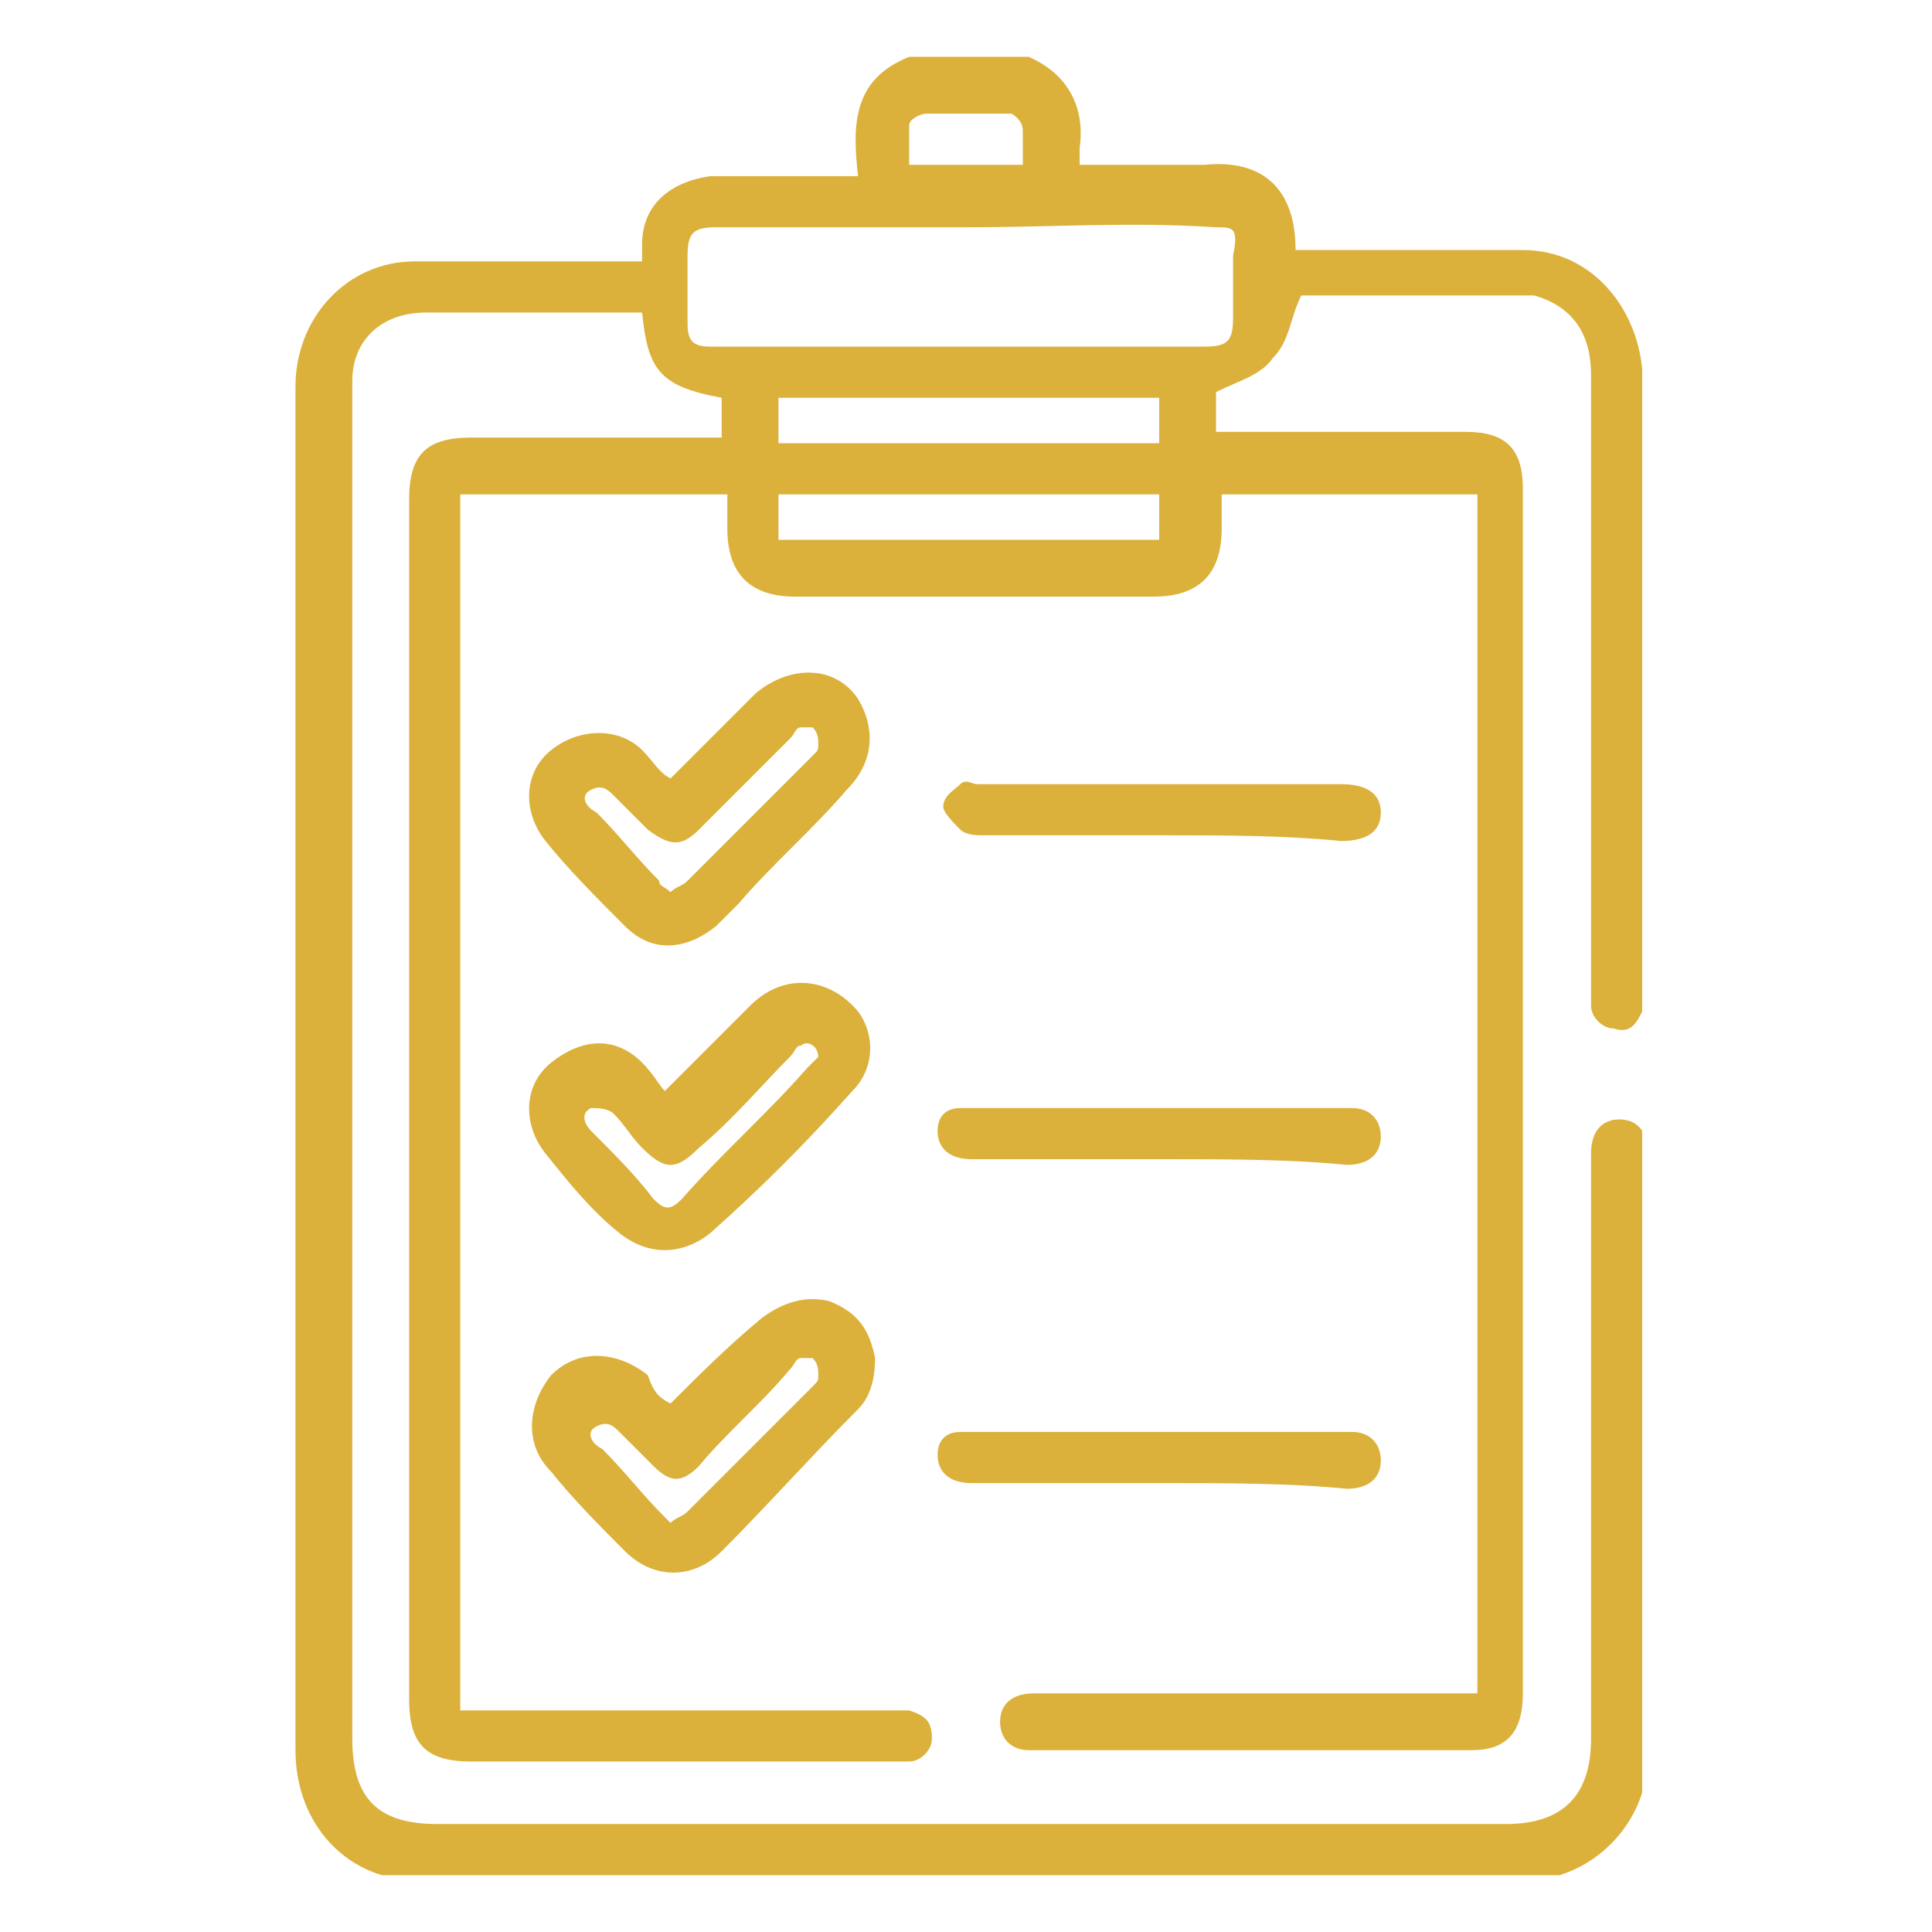 <?xml version="1.0" encoding="utf-8"?>
<!-- Generator: Adobe Illustrator 26.5.0, SVG Export Plug-In . SVG Version: 6.00 Build 0)  -->
<svg version="1.1" id="Calque_1" xmlns="http://www.w3.org/2000/svg" xmlns:xlink="http://www.w3.org/1999/xlink" x="0px" y="0px"
	 viewBox="0 0 34 34" style="enable-background:new 0 0 34 34;" xml:space="preserve">
<style type="text/css">
	.st0{clip-path:url(#SVGID_00000132796972205801520970000001284818930918443139_);fill:#DBB13B;}
</style>
<g>
	<defs>
		<rect id="SVGID_1_" x="5.1" y="1" width="23.8" height="32"/>
	</defs>
	<clipPath id="SVGID_00000014621327138240816130000000656840947107678100_">
		<use xlink:href="#SVGID_1_"  style="overflow:visible;"/>
	</clipPath>
	<path style="clip-path:url(#SVGID_00000014621327138240816130000000656840947107678100_);fill:#DBB13B;" d="M18,3
		c0-0.3,0-0.5,0-0.7C18,2.1,17.8,2,17.8,2c-0.5,0-1,0-1.5,0C16.2,2,16,2.1,16,2.2c0,0.2,0,0.5,0,0.7H18z M20.4,8.7h-6.7v0.8h6.7V8.7
		z M20.4,7h-6.7v0.8h6.7V7z M17,4c-1.5,0-2.9,0-4.4,0c-0.4,0-0.5,0.1-0.5,0.5c0,0.4,0,0.8,0,1.2c0,0.3,0.1,0.4,0.4,0.4
		c0.3,0,0.7,0,1,0c2.6,0,5.1,0,7.7,0c0.4,0,0.5-0.1,0.5-0.5c0-0.4,0-0.7,0-1.1C21.8,4,21.7,4,21.4,4C19.9,3.9,18.5,4,17,4 M18.1,1
		c0.7,0.3,1,0.9,0.9,1.6c0,0.1,0,0.2,0,0.3c0.1,0,0.2,0,0.4,0c0.6,0,1.2,0,1.8,0c1-0.1,1.6,0.4,1.6,1.5c0.1,0,0.2,0,0.3,0
		c1.2,0,2.5,0,3.7,0c1.2,0,2,1,2.1,2.1c0,1,0,2.1,0,3.1c0,2.6,0,5.3,0,7.9c0,0.1,0,0.2,0,0.3c-0.1,0.2-0.2,0.4-0.5,0.3
		c-0.2,0-0.4-0.2-0.4-0.4c0-0.1,0-0.2,0-0.3c0-3.6,0-7.2,0-10.8c0-0.7-0.3-1.2-1-1.4c0,0-0.1,0-0.2,0c-1.3,0-2.7,0-3.9,0
		c-0.2,0.4-0.2,0.8-0.5,1.1c-0.2,0.3-0.6,0.4-1,0.6v0.7h0.3c1.4,0,2.7,0,4.1,0c0.7,0,1,0.3,1,1c0,7.1,0,14.2,0,21.2
		c0,0.7-0.3,1-0.9,1c-2.6,0-5.2,0-7.8,0c-0.3,0-0.5-0.2-0.5-0.5c0-0.3,0.2-0.5,0.6-0.5c0.1,0,0.2,0,0.3,0c2.4,0,4.7,0,7.1,0h0.4V8.7
		h-4.5c0,0.2,0,0.4,0,0.6c0,0.8-0.4,1.2-1.2,1.2c-2.1,0-4.2,0-6.3,0c-0.8,0-1.2-0.4-1.2-1.2c0-0.2,0-0.4,0-0.6H8.1v21.4h0.4
		c2.4,0,4.8,0,7.2,0c0.1,0,0.2,0,0.3,0c0.3,0.1,0.4,0.2,0.4,0.5c0,0.2-0.2,0.4-0.4,0.4c-0.1,0-0.2,0-0.3,0c-2.5,0-4.9,0-7.4,0
		c-0.8,0-1.1-0.3-1.1-1.1c0-7,0-14,0-21.1c0-0.8,0.3-1.1,1.1-1.1c1.3,0,2.7,0,4,0h0.4V7c-1.1-0.2-1.3-0.5-1.4-1.5
		c-0.1,0-0.2,0-0.2,0c-1.2,0-2.4,0-3.6,0c-0.8,0-1.3,0.5-1.3,1.2c0,0.1,0,0.2,0,0.3c0,7.9,0,15.7,0,23.6c0,1.1,0.5,1.5,1.5,1.5
		c6.3,0,12.6,0,18.8,0c1,0,1.5-0.5,1.5-1.5c0-3.4,0-6.7,0-10.1c0-0.1,0-0.2,0-0.2c0-0.4,0.2-0.6,0.5-0.6c0.3,0,0.5,0.2,0.5,0.6
		c0,3.5,0,7.1,0,10.6c0,1.2-1,2.2-2.2,2.2c-6.5,0-12.9,0-19.4,0c-1.3,0-2.2-1-2.2-2.3c0-7.4,0-14.7,0-22.1c0-0.6,0-1.3,0-1.9
		c0-1.2,0.9-2.2,2.1-2.2c1.2,0,2.4,0,3.6,0c0.1,0,0.2,0,0.4,0c0-0.1,0-0.2,0-0.3c0-0.7,0.5-1.1,1.2-1.2c0.7,0,1.5,0,2.2,0
		c0.1,0,0.2,0,0.4,0C15,2.2,15,1.4,16,1H18.1z"/>
	<path style="clip-path:url(#SVGID_00000014621327138240816130000000656840947107678100_);fill:#DBB13B;" d="M11.8,26.8
		c0.1-0.1,0.2-0.1,0.3-0.2c0.7-0.7,1.5-1.5,2.2-2.2c0.1-0.1,0.1-0.1,0.1-0.2c0-0.1,0-0.2-0.1-0.3c0,0-0.2,0-0.2,0
		c-0.1,0-0.1,0.1-0.2,0.2c-0.5,0.6-1.1,1.1-1.6,1.7c-0.3,0.3-0.5,0.3-0.8,0c-0.2-0.2-0.4-0.4-0.6-0.6c-0.1-0.1-0.2-0.2-0.4-0.1
		c-0.2,0.1-0.1,0.3,0.1,0.4c0.4,0.4,0.7,0.8,1.1,1.2C11.6,26.6,11.7,26.7,11.8,26.8 M11.8,24.7c0.5-0.5,1-1,1.6-1.5
		c0.4-0.3,0.8-0.4,1.2-0.3c0.5,0.2,0.7,0.5,0.8,1c0,0.4-0.1,0.7-0.3,0.9c-0.8,0.8-1.6,1.7-2.4,2.5c-0.5,0.5-1.2,0.5-1.7,0
		c-0.4-0.4-0.9-0.9-1.3-1.4c-0.5-0.5-0.4-1.2,0-1.7c0.5-0.5,1.2-0.4,1.7,0C11.5,24.5,11.6,24.6,11.8,24.7"/>
	<path style="clip-path:url(#SVGID_00000014621327138240816130000000656840947107678100_);fill:#DBB13B;" d="M11.8,15.7
		c0.1-0.1,0.2-0.1,0.3-0.2c0.7-0.7,1.5-1.5,2.2-2.2c0.1-0.1,0.1-0.1,0.1-0.2c0-0.1,0-0.2-0.1-0.3c0,0-0.2,0-0.2,0
		c-0.1,0-0.1,0.1-0.2,0.2c-0.5,0.5-1.1,1.1-1.6,1.6c-0.3,0.3-0.5,0.3-0.9,0c-0.2-0.2-0.4-0.4-0.6-0.6c-0.1-0.1-0.2-0.2-0.4-0.1
		c-0.2,0.1-0.1,0.3,0.1,0.4c0.4,0.4,0.7,0.8,1.1,1.2C11.6,15.6,11.7,15.6,11.8,15.7 M11.8,13.7c0.5-0.5,1-1,1.5-1.5
		c0.6-0.5,1.4-0.5,1.8,0.1c0.3,0.5,0.3,1.1-0.2,1.6c-0.6,0.7-1.3,1.3-1.9,2c-0.1,0.1-0.3,0.3-0.4,0.4c-0.5,0.4-1.1,0.5-1.6,0
		c-0.5-0.5-1-1-1.4-1.5c-0.4-0.5-0.4-1.2,0.1-1.6c0.5-0.4,1.2-0.4,1.6,0C11.5,13.4,11.6,13.6,11.8,13.7"/>
	<path style="clip-path:url(#SVGID_00000014621327138240816130000000656840947107678100_);fill:#DBB13B;" d="M14.4,18.6
		c0-0.2-0.2-0.3-0.3-0.2c-0.1,0-0.1,0.1-0.2,0.2c-0.5,0.5-1,1.1-1.6,1.6c-0.4,0.4-0.6,0.4-1,0c-0.2-0.2-0.3-0.4-0.5-0.6
		c-0.1-0.1-0.3-0.1-0.4-0.1c-0.2,0.1-0.1,0.3,0,0.4c0.4,0.4,0.8,0.8,1.1,1.2c0.2,0.2,0.3,0.2,0.5,0c0.7-0.8,1.5-1.5,2.2-2.3
		C14.3,18.7,14.4,18.6,14.4,18.6 M11.7,19.2c0.5-0.5,1-1,1.5-1.5c0.6-0.6,1.4-0.5,1.9,0.1c0.3,0.4,0.3,1-0.1,1.4
		c-0.8,0.9-1.6,1.7-2.5,2.5c-0.5,0.4-1.1,0.4-1.6,0c-0.5-0.4-0.9-0.9-1.3-1.4c-0.4-0.5-0.4-1.2,0.1-1.6c0.5-0.4,1.1-0.5,1.6,0
		C11.5,18.9,11.6,19.1,11.7,19.2"/>
	<path style="clip-path:url(#SVGID_00000014621327138240816130000000656840947107678100_);fill:#DBB13B;" d="M20.5,14.7
		c-1.1,0-2.2,0-3.2,0c-0.1,0-0.3,0-0.4-0.1c-0.1-0.1-0.3-0.3-0.3-0.4c0-0.2,0.2-0.3,0.3-0.4c0.1-0.1,0.2,0,0.3,0c2.1,0,4.3,0,6.4,0
		c0.5,0,0.7,0.2,0.7,0.5c0,0.3-0.2,0.5-0.7,0.5C22.6,14.7,21.5,14.7,20.5,14.7"/>
	<path style="clip-path:url(#SVGID_00000014621327138240816130000000656840947107678100_);fill:#DBB13B;" d="M20.4,20.4
		c-1.1,0-2.2,0-3.3,0c-0.4,0-0.6-0.2-0.6-0.5c0-0.2,0.1-0.4,0.4-0.4c0.1,0,0.2,0,0.4,0c2.1,0,4.2,0,6.3,0c0.1,0,0.1,0,0.2,0
		c0.3,0,0.5,0.2,0.5,0.5c0,0.3-0.2,0.5-0.6,0.5C22.7,20.4,21.6,20.4,20.4,20.4"/>
	<path style="clip-path:url(#SVGID_00000014621327138240816130000000656840947107678100_);fill:#DBB13B;" d="M20.4,26.1
		c-1.1,0-2.2,0-3.3,0c-0.4,0-0.6-0.2-0.6-0.5c0-0.2,0.1-0.4,0.4-0.4c0.1,0,0.2,0,0.4,0c2.1,0,4.2,0,6.3,0c0.1,0,0.1,0,0.2,0
		c0.3,0,0.5,0.2,0.5,0.5c0,0.3-0.2,0.5-0.6,0.5C22.7,26.1,21.6,26.1,20.4,26.1"/>
</g>
</svg>
